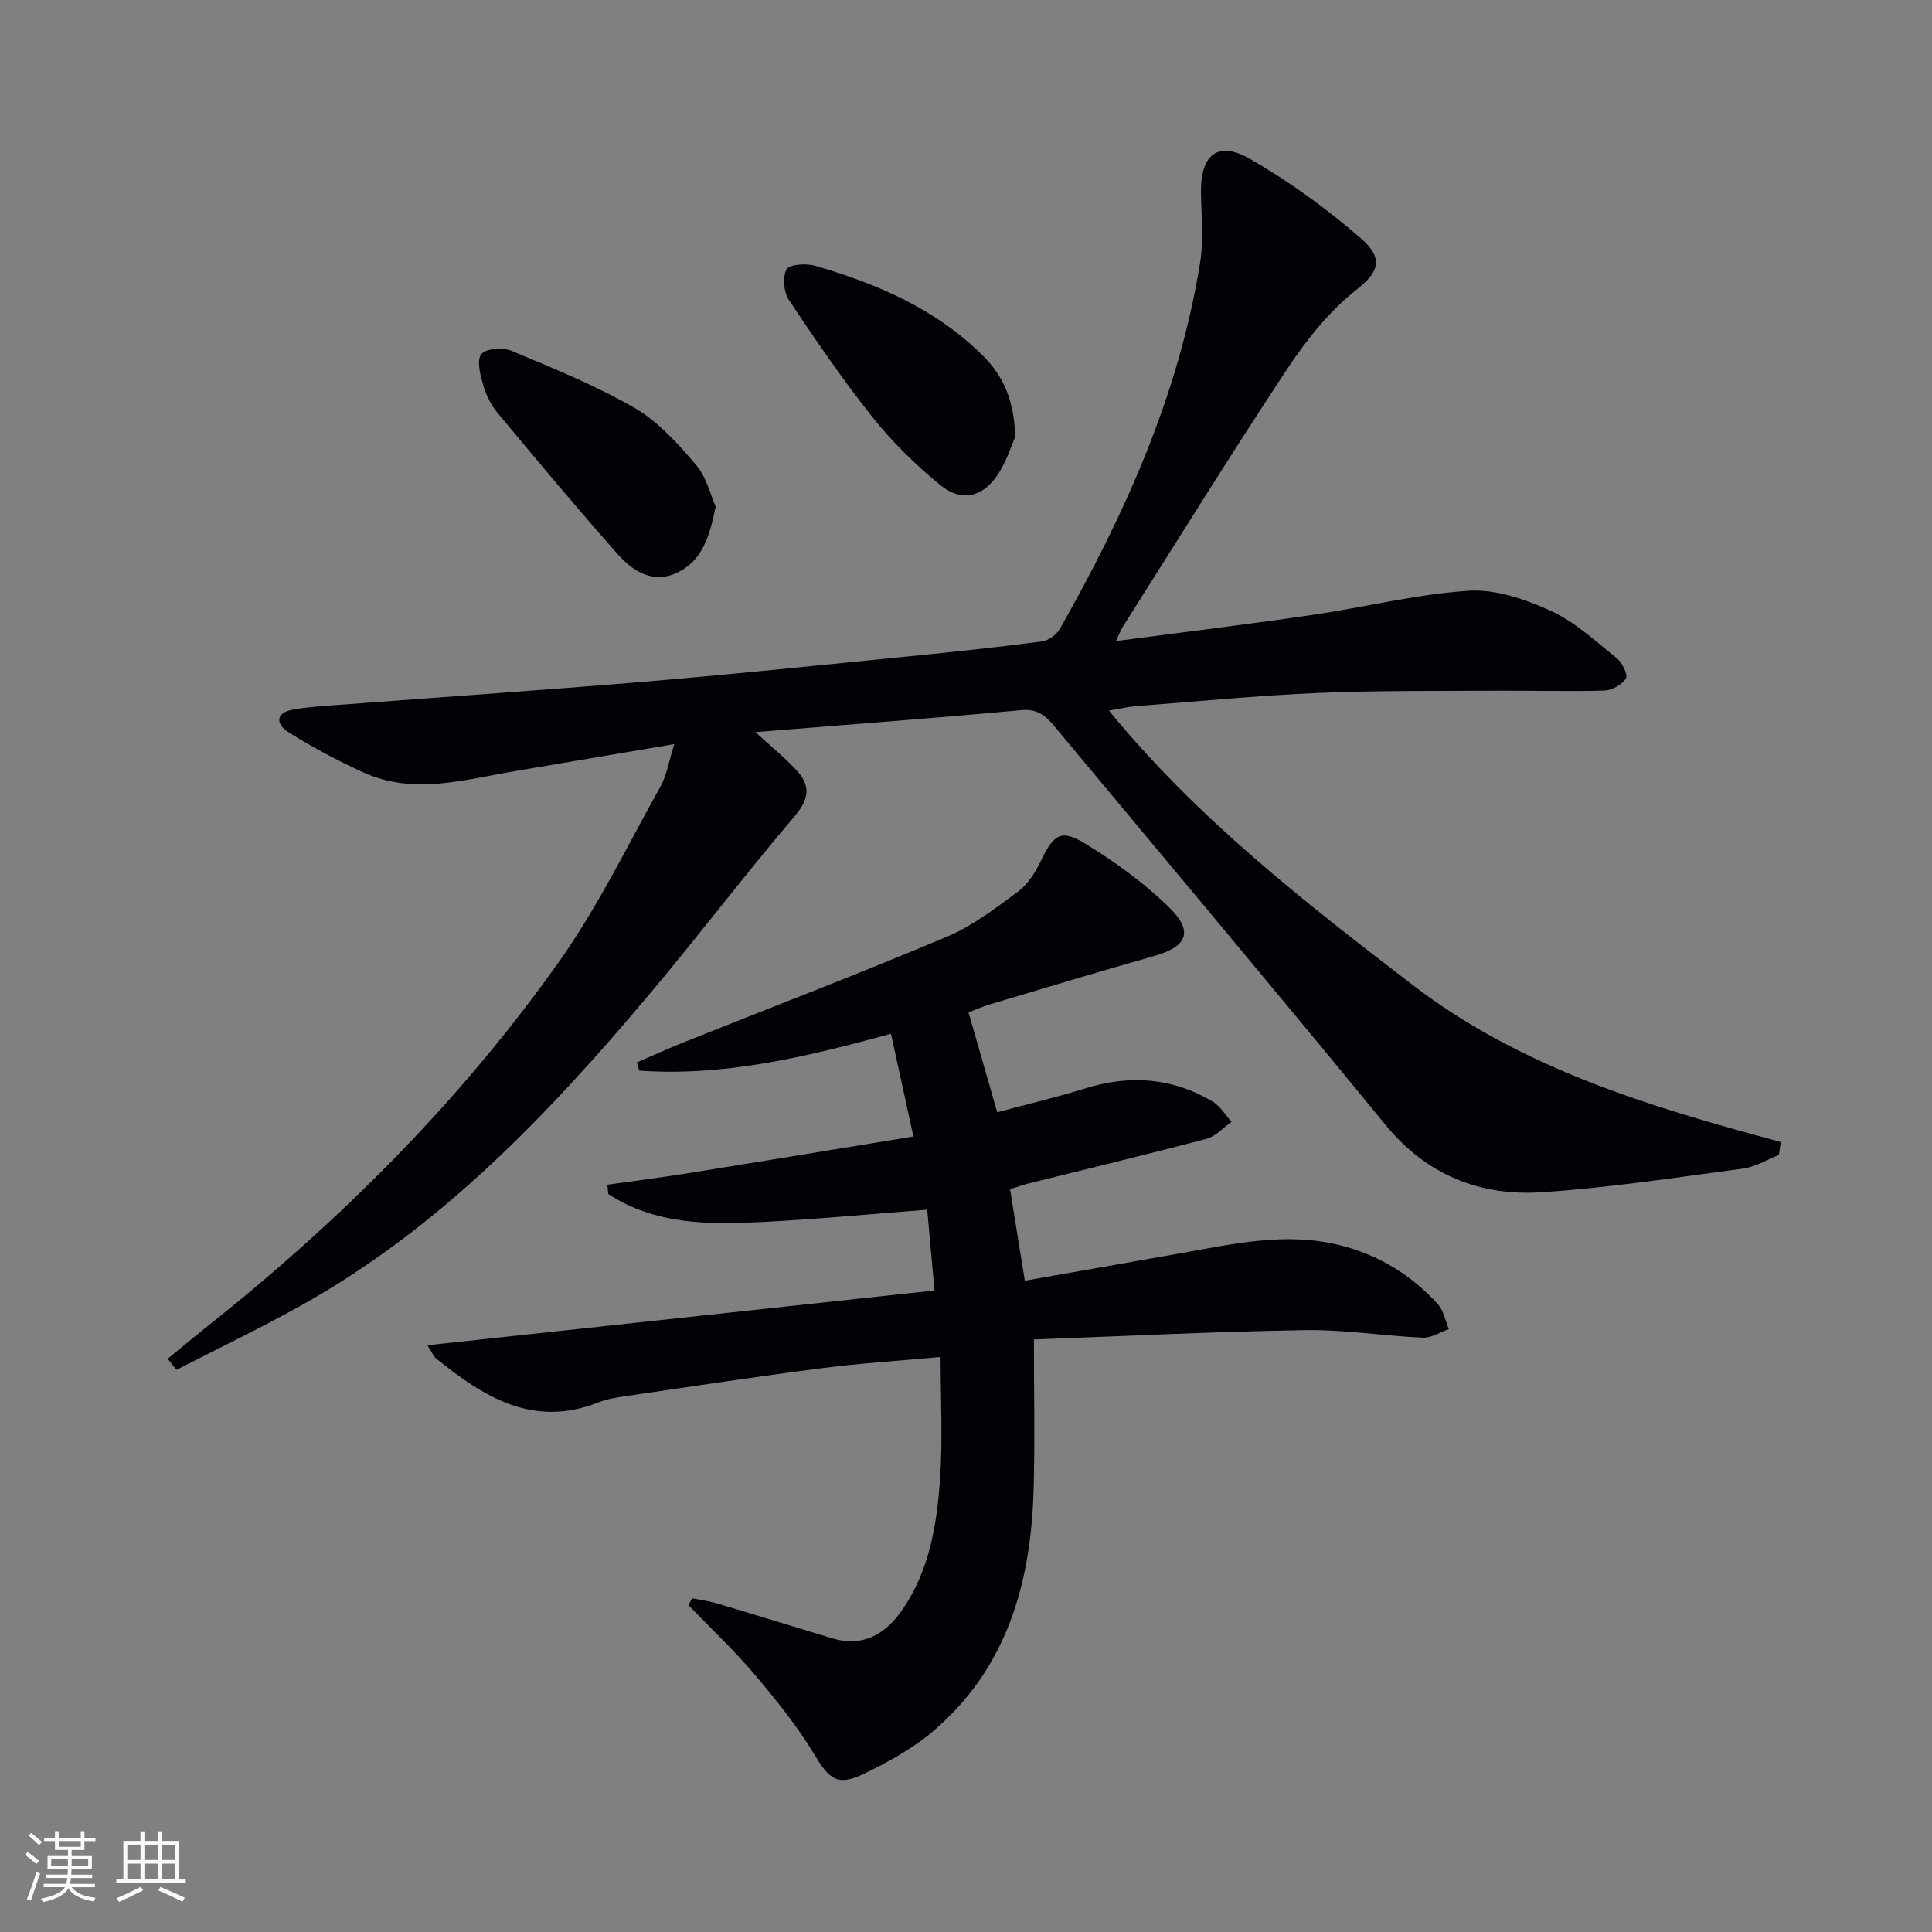 <svg enable-background="new 0 0 400 400" viewBox="0 0 400 400" xmlns="http://www.w3.org/2000/svg"><rect x="0" y="0" width="400" height="400" fill="#808080" stroke="none"/><g fill="#010106"><path d="m231.06 132.72c13.98-1.84 27.29-3.46 40.54-5.39 10.83-1.58 21.55-4.3 32.42-5.02 5.61-.37 11.78 1.75 17.06 4.16 5.03 2.3 9.31 6.32 13.7 9.85 1.11.9 2.31 3.42 1.84 4.16-.81 1.29-2.88 2.44-4.46 2.49-7.32.22-14.64-.01-21.97.03-12.45.08-24.92-.06-37.35.47-12.61.54-25.2 1.77-37.79 2.75-1.6.12-3.18.52-5.46.9 18.41 22.48 40.52 39.65 62.85 56.78 22.63 17.36 49.22 25.26 76.25 32.54-.13.9-.26 1.79-.39 2.69-2.46.96-4.85 2.47-7.4 2.81-13.82 1.84-27.64 3.96-41.54 4.89-12.89.87-23.94-3.48-32.54-13.98-22.46-27.44-45.29-54.57-67.97-81.83-1.93-2.32-3.62-4.35-7.34-4-17.84 1.65-35.71 2.99-55.11 4.56 3.31 3.04 6.09 5.28 8.49 7.87 2.9 3.12 2.75 5.88-.32 9.48-10.36 12.16-20 24.91-30.29 37.12-20.9 24.79-43.15 48.15-71.86 64.19-8.47 4.73-17.25 8.93-25.89 13.37-.6-.76-1.21-1.53-1.81-2.29 2.85-2.33 5.67-4.7 8.55-6.99 27.53-21.88 52.2-46.61 72.53-75.31 8.01-11.31 14.13-23.98 20.92-36.13 1.33-2.38 1.75-5.27 2.88-8.83-11.61 1.97-22.32 3.79-33.03 5.6-10.44 1.76-20.94 5-31.36.25-5.26-2.4-10.41-5.15-15.32-8.2-2.86-1.77-3-4.19 1.01-4.85 3.58-.59 7.24-.76 10.87-1.04 20.88-1.59 41.77-3 62.63-4.76 18.05-1.53 36.06-3.41 54.09-5.2 9.09-.91 18.18-1.87 27.24-3.06 1.35-.18 3.02-1.4 3.71-2.61 13.52-23.83 24.68-48.6 29.04-75.9.75-4.71.23-9.63.17-14.45-.1-7.82 3.47-10.79 10.15-6.94 8.13 4.68 15.87 10.29 22.96 16.45 5.09 4.41 3.34 7.28-.96 10.67-5.62 4.42-10.33 10.39-14.33 16.42-11.66 17.62-22.77 35.59-34.08 53.44-.39.65-.65 1.4-1.33 2.84z"/><path d="m209.12 246.2c1.06 6.57 2.03 12.58 3.06 18.96 11.08-1.95 21.66-3.81 32.25-5.69 10.95-1.94 21.85-4.46 33.04-1.65 7.99 2.01 14.72 6.14 20.21 12.18 1.21 1.33 1.55 3.44 2.29 5.19-1.81.62-3.64 1.84-5.41 1.76-8.12-.36-16.24-1.69-24.35-1.56-18.75.3-37.49 1.25-56.15 1.93 0 10.92.22 20.86-.05 30.78-.52 19.43-5.41 37.26-20.91 50.4-4.24 3.6-9.33 6.38-14.38 8.81-5.36 2.57-7.05 1-10.06-3.98-3.57-5.92-7.97-11.4-12.46-16.69-4.25-5.02-9.08-9.55-13.66-14.3.26-.48.52-.95.77-1.43 1.73.35 3.5.57 5.18 1.07 7.94 2.36 15.86 4.83 23.8 7.21 6.41 1.92 11.06-.87 14.54-5.92 5.57-8.08 7.13-17.51 7.79-26.97.58-8.24.12-16.55.12-25.35-8.5.78-16.59 1.29-24.62 2.32-13.65 1.76-27.26 3.84-40.88 5.83-1.8.26-3.65.58-5.32 1.24-13.49 5.36-23.75-1.1-33.61-9.07-.59-.48-.89-1.31-1.82-2.75 35.24-3.81 69.86-7.55 104.99-11.34-.54-6.02-1.02-11.22-1.51-16.73-11.69.9-22.88 1.98-34.1 2.55-11.08.56-22.18.59-31.95-5.8-.05-.64-.11-1.28-.16-1.92 5.49-.78 11-1.47 16.48-2.35 15.51-2.48 31-5.04 46.87-7.63-1.68-7.69-3.12-14.28-4.64-21.27-17.23 4.69-34.33 8.9-52.11 7.63-.17-.57-.34-1.13-.5-1.7 3.21-1.38 6.39-2.84 9.63-4.14 18.19-7.26 36.49-14.27 54.54-21.87 5.27-2.22 10.01-5.86 14.67-9.3 2.03-1.5 3.61-3.94 4.73-6.27 2.71-5.64 4.19-6.82 9.28-3.7 6.18 3.79 12.2 8.14 17.36 13.2 5.12 5.02 3.7 8.12-3.11 10.05-11.34 3.21-22.62 6.62-33.91 9.98-1.41.42-2.77 1.02-4.53 1.68 1.96 6.83 3.86 13.44 5.94 20.69 6.27-1.68 12.35-3.11 18.31-4.96 9.24-2.86 18.05-2.2 26.35 2.79 1.55.93 2.58 2.74 3.85 4.14-1.7 1.2-3.24 3.01-5.12 3.51-12.34 3.26-24.75 6.23-37.13 9.32-1.09.29-2.16.68-3.6 1.12z"/><path d="m210.18 90.47c-.74 1.65-1.75 4.99-3.6 7.79-3.11 4.72-7.57 5.74-11.95 2.14-5.09-4.18-9.9-8.89-14-14.04-6.18-7.76-11.79-15.99-17.3-24.26-1.08-1.62-1.35-4.73-.48-6.33.57-1.05 4.05-1.28 5.9-.74 12.86 3.7 25 8.95 34.69 18.56 4.13 4.08 6.57 9.12 6.74 16.88z"/><path d="m148.17 104.88c-1.23 6.14-2.77 11.18-7.88 13.65-5.02 2.43-9.23-.2-12.41-3.8-8.47-9.58-16.67-19.39-24.85-29.22-1.35-1.62-2.38-3.69-2.97-5.73-.61-2.11-1.42-5.12-.42-6.44.89-1.19 4.46-1.46 6.25-.71 8.67 3.63 17.47 7.19 25.57 11.88 4.88 2.83 8.93 7.4 12.67 11.77 2.15 2.52 2.96 6.19 4.04 8.6z"/></g><path d="m5.17 384 .55-.58c.85.61 1.65 1.24 2.4 1.87l-.59.64c-.83-.73-1.62-1.38-2.36-1.93m1.22 9.53-.82-.34c.71-1.76 1.37-3.64 1.98-5.63.24.13.5.25.76.36-.6 1.67-1.24 3.54-1.92 5.61m-.5-13.5.57-.54c.56.44 1.31 1.06 2.26 1.87l-.64.64c-.68-.66-1.41-1.32-2.19-1.97m3.25.46h2.24v-1.36h.77v1.36h4.57v-1.36h.76v1.36h2.28v.69h-2.28v1.84h-2.64v1.26h4.18v2.64h-4.21c0 .45-.02.86-.05 1.21h4.32v.69h-4.38c-.04.34-.1.75-.19 1.22h5.15v.69h-4.82c.87 1.19 2.51 1.92 4.93 2.19-.17.32-.3.57-.37.76-2.77-.49-4.52-1.41-5.26-2.76-.56 1.26-2.3 2.23-5.24 2.9-.12-.24-.26-.48-.43-.72 2.73-.55 4.38-1.34 4.96-2.38h-4.38v-.69h4.65c.1-.38.17-.79.21-1.22h-4.32v-.69h4.4c.03-.34.05-.75.05-1.21h-4.2v-2.64h4.23v-1.26h-2.69v-1.84h-2.24zm1.46 4.46v1.29h3.45c.01-.4.02-.57.01-.53v-.32-.45h-3.46zm1.55-2.59h4.57v-1.19h-4.57zm6.11 2.59h-3.42v.77c-.01.19-.01.37-.02.53h3.44z" fill="#fafafc"/><path d="m32.63 379.16h.82v1.98h3.54v7.89h1.46v.78h-14.37v-.78h1.46v-7.89h3.54v-1.98h.82v1.98h2.73zm-3.49 11.48.5.73c-1.61.82-3.28 1.63-5 2.41-.13-.27-.28-.55-.44-.82 1.75-.72 3.4-1.49 4.94-2.32m-2.78-5.55h2.73v-3.18h-2.73zm0 3.95h2.73v-3.2h-2.73zm3.54-3.95h2.73v-3.18h-2.73zm0 3.95h2.73v-3.2h-2.73zm7.89 4.68c-1.84-.92-3.51-1.7-5.02-2.32l.45-.73c1.89.8 3.57 1.55 5.04 2.23zm-1.62-11.81h-2.73v3.18h2.73zm-2.73 7.13h2.73v-3.2h-2.73z" fill="#fafafc"/></svg>
